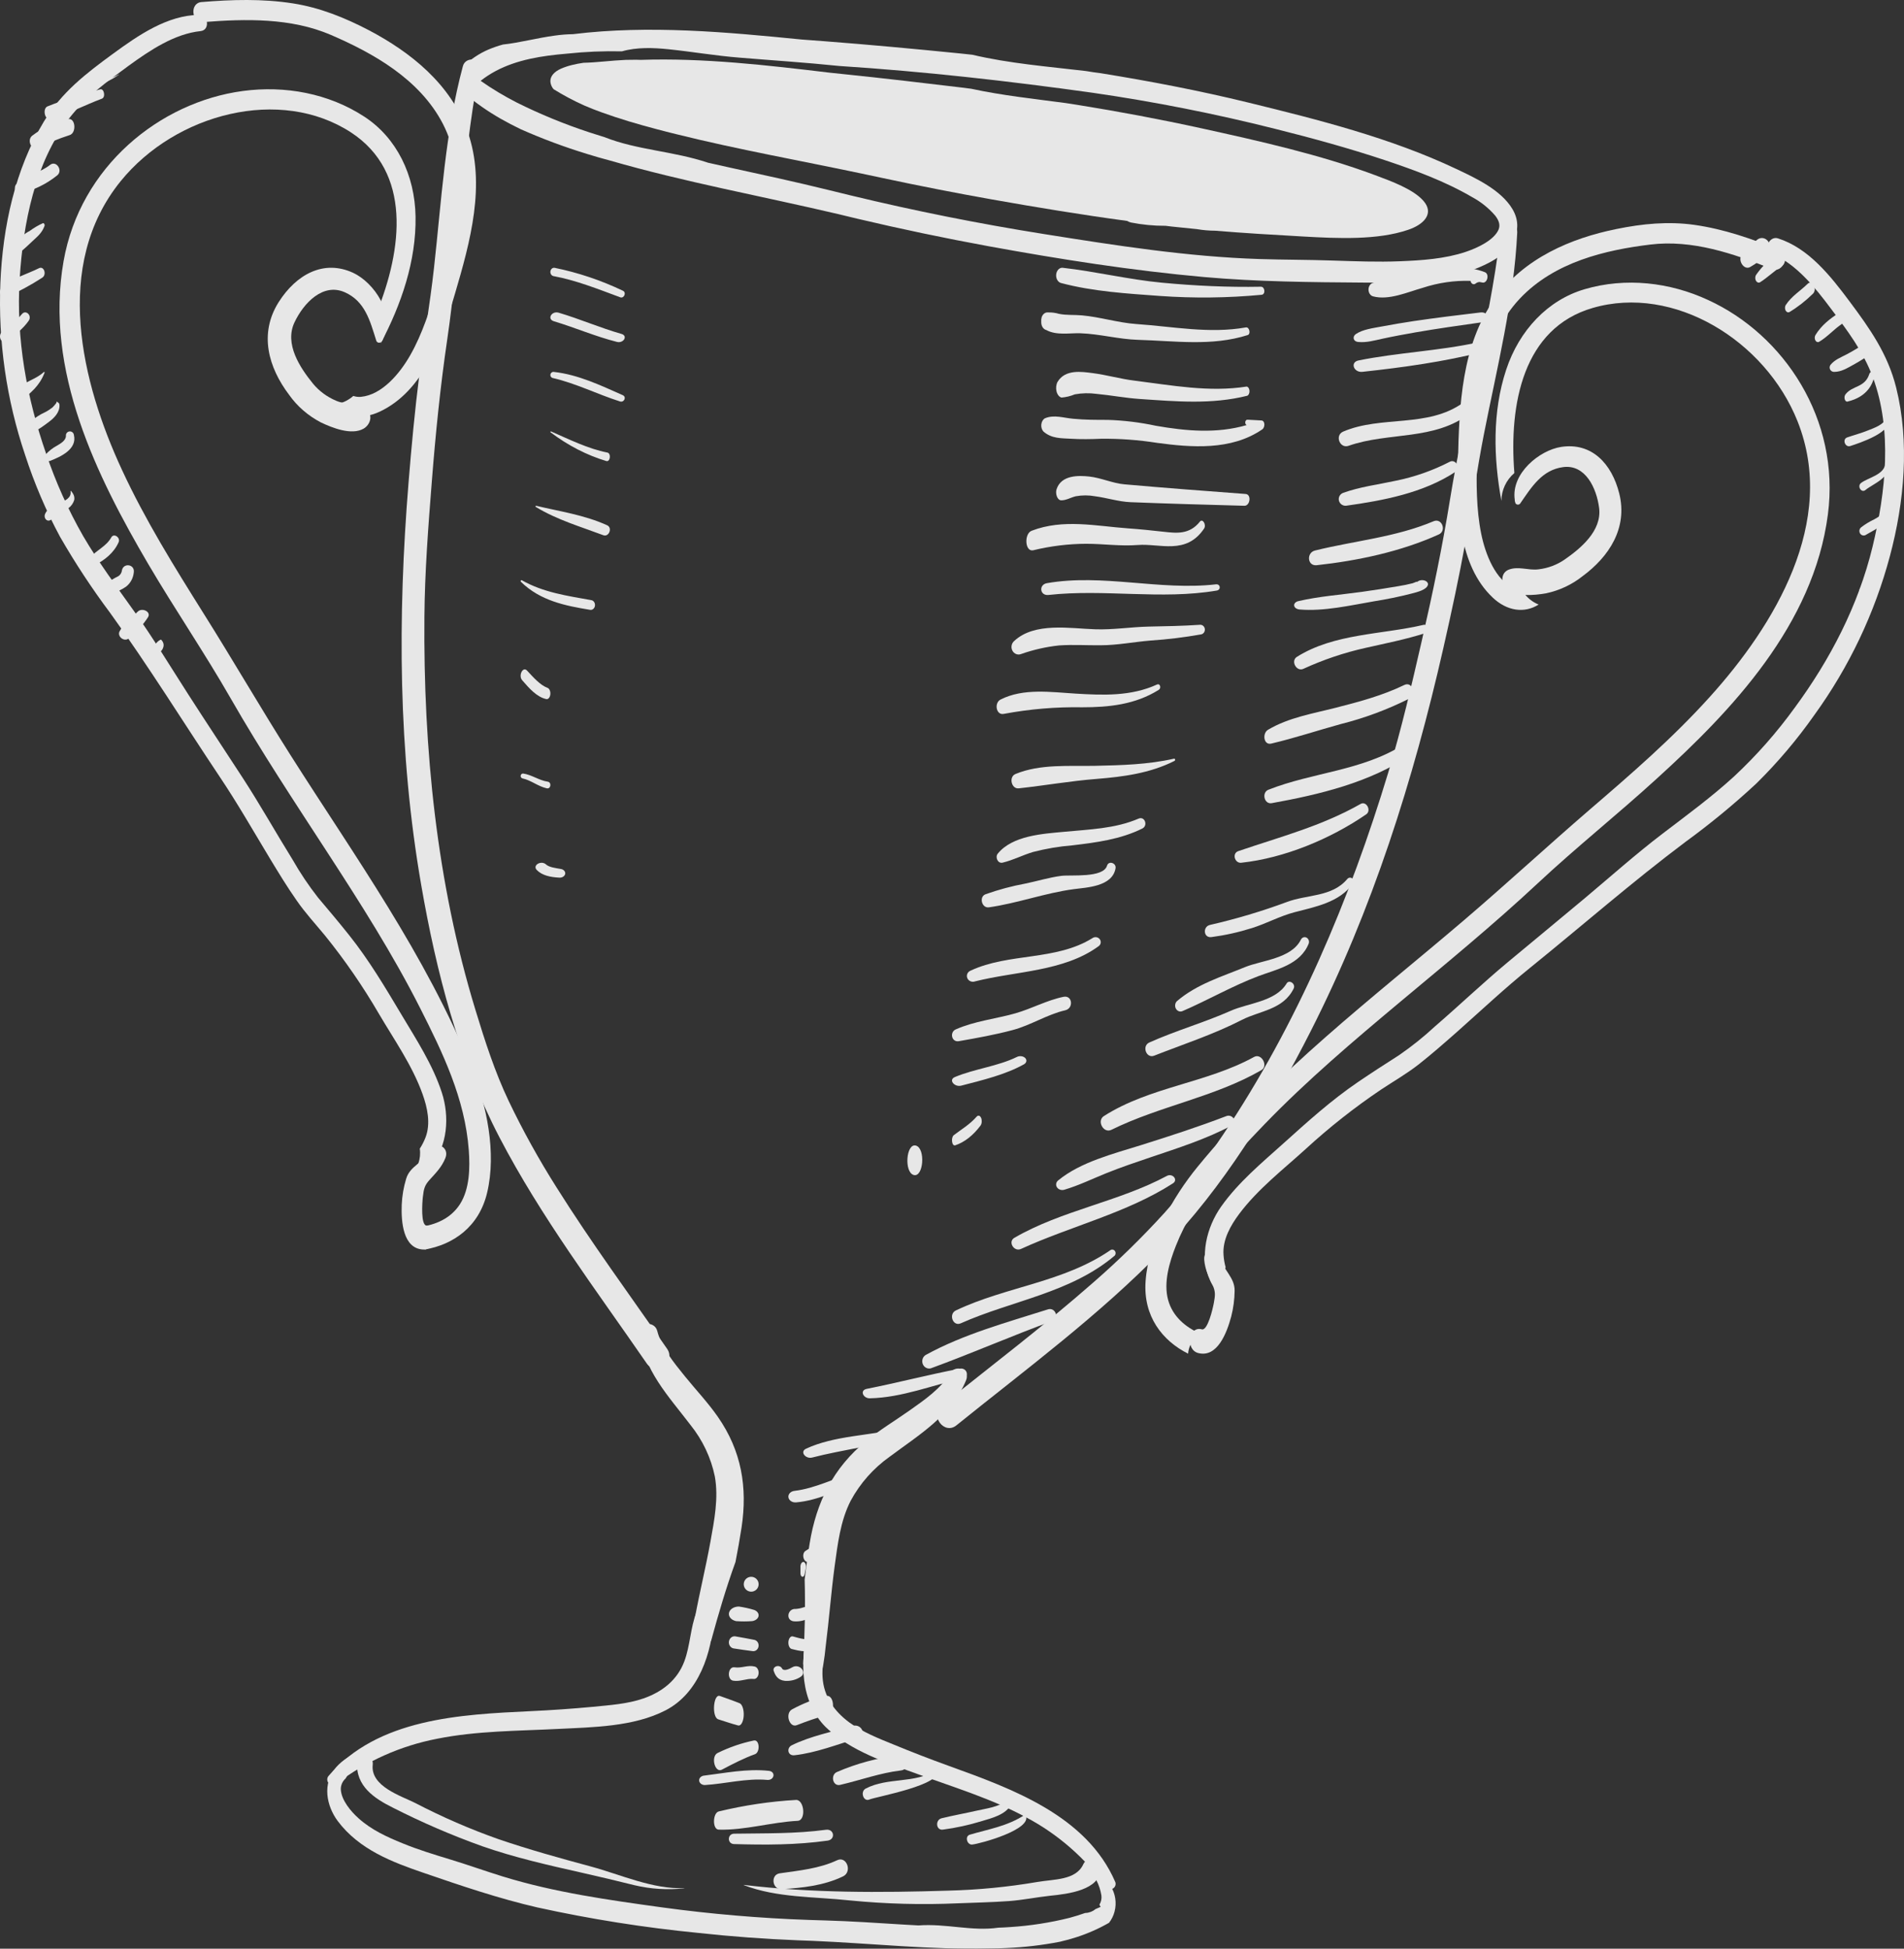 <?xml version="1.0" encoding="UTF-8"?>
<svg width="128px" height="131px" viewBox="0 0 128 131" version="1.1" xmlns="http://www.w3.org/2000/svg" xmlns:xlink="http://www.w3.org/1999/xlink">
    <rect x="0" y="0" width="128" height="131" fill="#333333" stroke="none"/>
    <!-- Generator: sketchtool 53 (72520) - https://sketchapp.com -->
    <title>4C2BD51F-F874-4D06-B549-C4BDB4C86441</title>
    <desc>Created with sketchtool.</desc>
    <g id="Page-1" stroke="none" stroke-width="1" fill="none" fill-rule="evenodd" opacity="0.88">
        <g id="About-Us" transform="translate(-1505, -3186)" fill="#FFFFFF" fill-rule="nonzero">
            <g id="Awards" transform="translate(0, 2791)">
                <g id="Winners-cup" transform="translate(1505, 395)">
                    <path d="M101.675,14.052 C100.904,12.758 99.181,11.961 97.872,11.344 C93.483,9.269 88.622,8.045 83.915,6.894 C80.624,6.09 77.33,5.46 74.007,4.923 C73.669,4.882 73.333,4.831 73,4.775 C70.441,4.472 67.869,4.271 65.362,3.68 C65.085,3.649 64.811,3.619 64.536,3.592 C61.502,3.288 58.468,3.006 55.43,2.772 L53.905,2.658 C48.88,2.159 43.646,1.668 38.521,2.297 C38.112,2.303 37.704,2.335 37.299,2.393 C36.088,2.555 34.916,2.877 33.814,2.993 C33.482,3.083 33.156,3.196 32.838,3.33 C32.526,3.463 32.227,3.626 31.945,3.816 C31.386,4.152 31.031,4.747 31,5.401 C30.997,5.706 31.072,6.008 31.218,6.276 C31.982,6.921 32.803,7.494 33.67,7.988 C34.106,8.235 34.55,8.467 35.001,8.684 C36.456,9.329 37.948,9.885 39.468,10.35 C39.974,10.508 40.482,10.654 40.993,10.788 C46.003,12.237 51.167,13.174 56.364,14.396 L57.616,14.698 C60.541,15.389 63.483,16.007 66.444,16.55 C71.236,17.425 76.1,18.191 80.959,18.625 C84.498,18.94 88.101,18.973 91.656,18.997 C94.509,19.017 97.711,18.98 100.263,17.574 C101.594,16.843 102.522,15.475 101.675,14.052 Z M100.745,15.431 C100.444,16.14 99.338,16.666 98.528,16.935 C97.127,17.403 95.589,17.504 94.119,17.563 C92.61,17.624 91.1,17.563 89.591,17.515 C87.951,17.458 86.311,17.467 84.67,17.414 C79.809,17.259 74.976,16.495 70.177,15.733 C65.821,15.041 61.492,14.176 57.189,13.137 L55.765,12.789 C53.504,12.231 51.23,11.74 48.961,11.243 C48.508,11.144 48.055,11.043 47.601,10.939 C45.256,10.153 42.838,10.092 40.647,9.223 C40.31,9.119 39.973,9.013 39.636,8.903 C37.958,8.353 36.322,7.681 34.74,6.894 C34.317,6.676 33.903,6.446 33.498,6.204 C33.093,5.961 32.697,5.705 32.313,5.433 C33.605,4.411 35.189,3.965 36.859,3.741 C37.277,3.684 37.7,3.643 38.127,3.606 C39.35,3.475 40.58,3.424 41.81,3.452 C42.803,3.166 43.918,3.205 44.951,3.312 C46.543,3.476 48.116,3.75 49.714,3.875 C51.947,4.061 54.188,4.203 56.416,4.435 C62.114,4.803 67.797,5.444 73.46,6.237 C77.594,6.835 81.695,7.646 85.746,8.667 C88.206,9.282 90.667,9.958 93.08,10.76 C95.097,11.434 97.136,12.18 98.974,13.255 C99.559,13.57 100.082,13.99 100.516,14.494 C100.808,14.866 100.852,15.166 100.745,15.431 Z" id="Shape"></path>
                    <path d="M95.685,13.493 C94.995,12.715 93.54,12.184 92.434,11.771 C88.725,10.39 84.661,9.48 80.734,8.618 C77.984,8.016 75.24,7.503 72.474,7.057 C72.194,7.016 71.914,6.974 71.636,6.927 C69.513,6.644 67.379,6.419 65.286,5.966 L64.6,5.879 C62.085,5.575 59.567,5.283 57.056,5.02 L55.797,4.888 C51.62,4.388 47.278,3.882 43.079,4.025 C42.739,4.009 42.405,4.025 42.073,4.025 C41.081,4.067 40.133,4.203 39.225,4.221 C38.959,4.258 38.695,4.31 38.434,4.375 C38.189,4.435 37.948,4.516 37.714,4.616 C37.221,4.839 36.984,5.149 37.001,5.486 C37.016,5.676 37.092,5.856 37.216,5.997 C37.882,6.41 38.573,6.777 39.286,7.095 C39.655,7.255 40.031,7.404 40.413,7.541 C41.64,7.987 42.896,8.355 44.17,8.69 C44.601,8.804 45.019,8.913 45.448,9.016 C49.641,10.062 53.945,10.821 58.284,11.744 C58.634,11.823 58.983,11.897 59.332,11.967 C61.775,12.491 64.229,12.971 66.695,13.409 C69.713,13.944 72.741,14.444 75.776,14.852 C75.854,14.9 75.939,14.935 76.026,14.957 C76.797,15.109 77.579,15.184 78.363,15.18 L78.762,15.229 C79.328,15.292 79.895,15.35 80.463,15.403 C80.869,15.472 81.28,15.508 81.691,15.51 C83.666,15.673 85.647,15.789 87.608,15.899 C89.966,16.033 92.607,16.149 94.657,15.452 C95.732,15.093 96.441,14.348 95.685,13.493 Z" id="Path"></path>
                    <path d="M74.658,126.773 C74.51,126.533 74.338,126.308 74.146,126.1 C73.96,125.9 73.758,125.714 73.543,125.543 C73.327,125.432 73.111,125.303 72.895,125.166 C72.963,125.279 73.016,125.4 73.052,125.526 C73.584,126.038 73.932,126.704 74.044,127.425 C74.072,127.639 74.024,127.857 73.91,128.042 C73.936,128.091 73.964,128.139 73.99,128.19 C73.88,128.243 73.774,128.287 73.653,128.336 C73.464,128.495 73.226,128.588 72.977,128.599 L72.953,128.599 C72.605,128.724 72.253,128.831 71.896,128.928 C70.591,129.253 69.259,129.46 67.915,129.546 C67.649,129.565 67.383,129.58 67.115,129.588 C65.341,129.846 63.61,129.297 61.745,129.436 L60.703,129.377 C58.974,129.268 57.23,129.152 55.485,129.101 L54.385,129.067 C51.081,128.952 47.785,128.671 44.51,128.224 C40.914,127.726 37.292,127.222 33.803,126.147 C32.628,125.784 31.467,125.366 30.289,125.008 C29.208,124.679 28.128,124.352 27.065,123.917 C26.001,123.483 24.972,123.015 24.099,122.23 C23.593,121.779 22.943,121.013 22.911,120.284 C22.908,120.008 23.025,119.745 23.233,119.558 C23.58,118.926 24.165,118.449 24.864,118.227 C24.981,118.194 25.098,118.166 25.214,118.141 C25.334,117.969 25.491,117.825 25.675,117.719 C25.824,117.635 25.973,117.553 26.124,117.477 L26.124,117.477 L26.146,117.477 C26.502,117.297 26.867,117.138 27.242,117 C26.822,117.072 26.405,117.152 25.99,117.245 C24.91,117.489 23.479,117.795 22.601,118.801 C21.638,119.906 21.953,121.403 22.701,122.414 C24.151,124.354 26.412,125.191 28.441,125.889 C30.968,126.758 33.531,127.629 36.122,128.226 C39.692,129.01 43.306,129.583 46.946,129.94 C49.184,130.184 51.428,130.35 53.679,130.438 C54.001,130.453 54.327,130.464 54.645,130.474 C58.643,130.645 62.546,131.075 66.467,130.989 C66.865,130.989 67.264,130.974 67.664,130.955 C68.871,130.905 70.072,130.764 71.256,130.533 C71.635,130.446 72.009,130.343 72.378,130.223 C73.137,129.977 73.867,129.654 74.557,129.259 C74.731,129.035 74.858,128.779 74.928,128.506 C75.083,127.917 74.985,127.291 74.658,126.773 Z" id="Path"></path>
                    <path d="M44.848,90.674 C42.35,87.07 39.744,83.532 37.413,79.82 C36.227,77.948 35.154,76.011 34.2,74.019 C33.264,72.054 32.592,69.957 31.961,67.886 C29.352,59.345 28.458,50.35 28.532,41.463 C28.556,38.423 28.792,35.396 29.03,32.367 C29.281,29.177 29.599,25.994 30.066,22.825 C30.931,16.954 31.038,10.984 32.145,5.147 C32.19,4.969 32.224,4.788 32.248,4.606 C32.383,3.895 31.302,3.77 31.12,4.443 C29.924,8.887 29.681,13.495 29.172,18.045 C28.905,20.436 28.494,22.808 28.191,25.195 C27.889,27.581 27.662,30.017 27.466,32.432 C26.73,41.489 26.761,50.535 28.32,59.515 C29.323,65.3 30.84,71.207 33.58,76.464 C36.368,81.815 40.042,86.675 43.471,91.648 C44.074,92.543 45.459,91.551 44.848,90.674 Z" id="Path"></path>
                    <path d="M63.318,94.477 C66.747,91.731 70.235,89.082 73.532,86.185 C75.203,84.727 76.789,83.175 78.28,81.537 C79.746,79.918 81.004,78.098 82.216,76.289 C87.217,68.837 90.751,60.456 93.335,51.911 C94.222,48.986 94.909,46.011 95.592,43.034 C96.313,39.9 96.967,36.752 97.48,33.576 C98.43,27.689 100.118,21.929 100.828,16.005 C100.84,15.821 100.862,15.638 100.896,15.457 C100.981,14.736 102.032,14.926 101.999,15.623 C101.781,20.232 100.634,24.729 99.749,29.241 C99.285,31.616 98.958,34.01 98.526,36.389 C98.094,38.768 97.578,41.169 97.037,43.546 C95.012,52.451 92.273,61.128 88.122,69.305 C85.449,74.571 82.259,79.808 78.117,84.072 C73.903,88.411 69.006,92.021 64.303,95.814 C63.477,96.492 62.478,95.151 63.318,94.477 Z" id="Path"></path>
                    <path d="M122.884,34.581 C123.72,28.187 119.933,22.502 114.827,20.166 C112.256,18.974 109.292,18.63 106.526,19.443 C104.051,20.17 102.134,22.203 101.257,24.85 C100.315,27.692 100.404,30.784 100.934,33.671 C100.937,32.952 101.256,32.27 101.806,31.799 C101.436,27.163 102.391,22.059 107.072,20.702 C112.524,19.116 118.677,22.883 120.843,28.32 C123.534,35.074 119.279,42.047 114.954,46.838 C112.45,49.616 109.647,52.041 106.853,54.442 C104.018,56.886 101.25,59.444 98.4,61.877 C92.24,67.133 85.749,72.022 80.504,78.444 C78.825,80.498 77.213,83.354 77.014,86.133 C76.849,88.487 78.138,90.129 79.872,91 C79.902,90.624 80.055,90.269 80.308,89.987 C80.419,89.862 80.526,89.746 80.646,89.632 C79.695,89.214 78.833,88.496 78.53,87.392 C78.207,86.222 78.615,84.851 79.049,83.754 C80.332,80.509 82.703,77.977 85.01,75.578 C87.869,72.622 90.98,69.984 94.099,67.376 C97.218,64.769 100.382,62.176 103.383,59.375 C105.985,56.944 108.755,54.741 111.381,52.342 C116.404,47.781 121.922,42.01 122.884,34.581 Z" id="Path"></path>
                    <path d="M119.648,16.819 C117.791,16.054 115.896,15.4 113.917,15.118 C112.158,14.869 110.401,15.039 108.648,15.4 C105.639,16.014 102.464,17.326 100.456,20.132 C98.261,23.209 98.097,27.265 98.015,30.985 C97.944,34.201 98.039,37.982 100.346,40.169 C101.307,41.08 102.479,41.249 103.437,40.641 C103.019,40.472 102.66,40.182 102.405,39.806 C102.371,39.758 102.341,39.709 102.31,39.659 C102.141,39.666 101.972,39.634 101.816,39.567 C100.543,39.025 99.86,37.278 99.576,35.878 C99.241,34.227 99.252,32.478 99.284,30.781 C99.353,27.042 99.558,22.833 102.181,20.066 C104.512,17.604 107.929,16.808 110.942,16.441 C113.748,16.095 116.555,17.04 119.132,18.094 C119.859,18.391 120.377,17.119 119.648,16.819 Z" id="Path"></path>
                    <path d="M127.473,26.056 C126.909,23.786 125.68,22.061 124.366,20.297 C123.052,18.534 121.587,16.684 119.528,16.024 C118.938,15.837 118.504,16.79 119.109,17.048 C120.753,17.753 122.004,19.295 123.102,20.769 C124.182,22.205 125.263,23.628 125.911,25.379 C127.222,28.912 126.775,33.069 125.889,36.741 C124.926,40.725 123.018,44.362 120.667,47.557 C119.459,49.23 118.091,50.782 116.583,52.19 C115.053,53.589 113.398,54.799 111.768,56.043 C109.988,57.399 108.294,58.91 106.572,60.355 C104.849,61.799 103.099,63.235 101.366,64.68 C99.7,66.066 98.125,67.571 96.478,68.991 C95.719,69.696 94.909,70.344 94.056,70.932 C93.131,71.523 92.209,72.118 91.299,72.736 C89.492,73.965 87.898,75.408 86.253,76.889 C84.814,78.182 83.252,79.476 82.096,81.108 C81.117,82.49 80.618,84.482 81.348,86.066 C81.511,86.452 81.788,86.778 82.143,87 C82.108,86.724 82.126,86.444 82.195,86.174 C82.181,85.837 82.25,85.5 82.396,85.195 C82.32,84.923 82.272,84.643 82.254,84.361 C82.176,83.339 82.74,82.363 83.308,81.604 C84.557,79.937 86.26,78.622 87.759,77.259 C89.35,75.796 91.05,74.455 92.844,73.247 C93.689,72.685 94.573,72.182 95.381,71.548 C96.262,70.854 97.109,70.11 97.959,69.36 C99.583,67.916 101.174,66.424 102.859,65.063 C106.345,62.245 109.744,59.272 113.313,56.593 C114.974,55.383 116.562,54.076 118.067,52.677 C119.507,51.259 120.816,49.713 121.978,48.059 C124.308,44.84 126.028,41.223 127.052,37.385 C128.028,33.733 128.385,29.719 127.473,26.056 Z" id="Path"></path>
                    <path d="M108.857,33.173 C108.354,31.169 107.009,29.73 104.954,30.043 C103.49,30.267 101.582,31.825 101.831,33.586 C101.827,33.652 101.839,33.719 101.867,33.78 C101.867,33.78 101.867,33.78 101.867,33.791 L101.867,33.791 C101.867,33.808 101.88,33.825 101.889,33.842 C101.923,33.893 101.982,33.924 102.045,33.924 C102.109,33.924 102.168,33.893 102.202,33.842 C102.983,32.707 103.675,31.592 105.08,31.402 C106.577,31.201 107.333,32.805 107.505,34.153 C107.695,35.691 106.255,36.874 105.17,37.626 C104.655,37.978 104.056,38.201 103.428,38.273 C102.744,38.362 102.063,38.038 101.408,38.303 C100.899,38.515 100.903,39.16 101.218,39.509 C101.807,40.157 103.139,40.024 103.926,39.888 C104.831,39.698 105.674,39.303 106.387,38.737 C108.167,37.425 109.439,35.501 108.857,33.173 Z" id="Path"></path>
                    <path d="M83,86.768 C83.016,85.851 82.185,85.354 82.054,84.516 C81.933,83.737 80.892,83.878 80.956,84.684 C81.006,85.338 81.264,85.824 81.52,86.387 C81.728,86.846 81.694,87.087 81.601,87.6 C81.53,87.983 81.185,89.475 80.792,89.364 C79.915,89.119 79.67,90.73 80.553,90.958 C81.831,91.287 82.474,89.613 82.769,88.511 C82.916,87.942 82.994,87.357 83,86.768 L83,86.768 Z" id="Path"></path>
                    <path d="M4.275,17.551 C5.393,11.203 10.728,6.87 16.324,6.117 C19.153,5.738 22.098,6.272 24.511,7.855 C26.665,9.269 27.891,11.771 27.936,14.554 C27.987,17.544 26.974,20.473 25.593,23.089 C25.806,22.4 25.705,21.654 25.316,21.043 C27.066,16.722 27.678,11.576 23.601,8.905 C18.849,5.803 11.824,7.614 8.114,12.176 C3.52,17.846 5.489,25.747 8.197,31.582 C9.764,34.967 11.719,38.1 13.666,41.207 C15.659,44.372 17.536,47.619 19.538,50.775 C23.863,57.592 28.608,64.15 31.715,71.819 C32.708,74.272 33.395,77.47 32.747,80.183 C32.2,82.481 30.472,83.673 28.549,84 C28.632,83.634 28.594,83.25 28.44,82.907 C28.37,82.756 28.297,82.612 28.221,82.477 C29.256,82.354 30.299,81.919 30.92,80.953 C31.577,79.927 31.601,78.5 31.515,77.325 C31.262,73.853 29.748,70.741 28.254,67.789 C26.403,64.131 24.213,60.699 22.008,57.304 C19.803,53.908 17.545,50.504 15.511,46.954 C13.747,43.873 11.754,40.961 9.958,37.904 C6.532,32.056 2.973,24.933 4.275,17.551 Z" id="Path"></path>
                    <path d="M13.538,0.139 C15.595,-0.032 17.656,-0.09 19.688,0.227 C21.494,0.508 23.172,1.183 24.802,2.034 C27.577,3.495 30.311,5.64 31.443,8.867 C32.677,12.39 31.621,16.235 30.587,19.742 C29.698,22.777 28.462,26.293 25.533,27.671 C24.315,28.243 23.11,28.057 22.352,27.208 C22.813,27.172 23.254,27.005 23.617,26.728 C23.664,26.692 23.71,26.655 23.753,26.617 C23.918,26.674 24.094,26.694 24.268,26.677 C25.685,26.542 26.881,25.106 27.579,23.878 C28.404,22.432 28.913,20.79 29.398,19.192 C30.452,15.673 31.512,11.67 29.764,8.306 C28.208,5.317 25.084,3.57 22.232,2.342 C19.564,1.198 16.524,1.26 13.674,1.485 C12.871,1.549 12.736,0.214 13.538,0.139 Z" id="Path"></path>
                    <path d="M2.949,8.173 C4.145,6.191 5.812,4.92 7.566,3.636 C9.32,2.352 11.254,1.023 13.391,1 C14.004,1 14.134,2.019 13.489,2.09 C11.728,2.275 10.094,3.37 8.626,4.436 C7.194,5.49 5.75,6.518 4.63,7.983 C2.353,10.945 1.558,14.998 1.323,18.73 C1.069,22.783 1.806,26.769 3.092,30.474 C3.743,32.407 4.581,34.272 5.594,36.043 C6.63,37.811 7.84,39.438 9.013,41.087 C10.295,42.889 11.455,44.811 12.658,46.683 C13.861,48.556 15.1,50.418 16.314,52.288 C17.482,54.084 18.538,55.967 19.67,57.791 C20.177,58.681 20.748,59.533 21.38,60.34 C22.08,61.167 22.779,61.999 23.459,62.85 C24.805,64.537 25.89,66.365 27.01,68.244 C27.99,69.886 29.089,71.567 29.702,73.444 C30.223,75.035 30.112,77.07 28.956,78.349 C28.69,78.666 28.333,78.894 27.933,79 C28.046,78.749 28.112,78.479 28.125,78.204 C28.237,77.889 28.27,77.55 28.221,77.219 C28.373,76.985 28.5,76.735 28.602,76.475 C28.973,75.53 28.725,74.442 28.411,73.561 C27.719,71.62 26.488,69.882 25.476,68.157 C24.401,66.309 23.187,64.547 21.843,62.884 C21.202,62.106 20.521,61.372 19.946,60.538 C19.305,59.625 18.728,58.674 18.149,57.719 C17.038,55.88 15.97,54.005 14.777,52.229 C12.322,48.556 9.972,44.755 7.389,41.181 C6.172,39.553 5.054,37.855 4.041,36.094 C3.092,34.334 2.306,32.492 1.69,30.591 C0.432,26.869 -0.132,22.948 0.026,19.022 C0.18,15.262 1.017,11.372 2.949,8.173 Z" id="Path"></path>
                    <path d="M18.742,20.297 C19.916,18.458 21.75,17.424 23.738,18.339 C25.147,18.997 26.587,21.096 25.755,22.769 C25.738,22.837 25.705,22.9 25.657,22.953 C25.657,22.953 25.657,22.953 25.657,22.953 L25.657,22.953 C25.642,22.966 25.631,22.982 25.617,22.997 C25.565,23.037 25.495,23.05 25.43,23.032 C25.366,23.013 25.316,22.965 25.297,22.905 C24.874,21.553 24.536,20.244 23.169,19.643 C21.711,19.004 20.416,20.369 19.803,21.66 C19.099,23.126 20.184,24.733 21.039,25.787 C21.45,26.287 21.987,26.684 22.603,26.942 C23.268,27.229 24.066,27.108 24.649,27.565 C25.1,27.918 24.884,28.561 24.447,28.814 C23.634,29.284 22.333,28.759 21.567,28.395 C20.706,27.943 19.973,27.306 19.43,26.535 C18.051,24.709 17.386,22.431 18.742,20.297 Z" id="Path"></path>
                    <path d="M27.306,79.238 C27.567,78.354 28.533,78.124 28.914,77.358 C29.266,76.647 30.248,77.093 29.942,77.848 C29.696,78.461 29.3,78.85 28.873,79.322 C28.531,79.701 28.49,79.941 28.428,80.461 C28.383,80.852 28.274,82.387 28.691,82.397 C29.628,82.425 29.384,84.043 28.445,83.999 C27.092,83.932 26.964,82.134 27.007,80.987 C27.033,80.394 27.133,79.806 27.306,79.238 L27.306,79.238 Z" id="Path"></path>
                    <path d="M47.291,110.979 C47.395,110.848 47.512,110.719 47.616,110.595 C47.671,110.48 47.738,110.371 47.815,110.268 C48.299,108.497 48.816,106.734 49.445,105.003 C49.595,104.232 49.735,103.458 49.854,102.677 C50.258,99.989 49.854,97.538 48.261,95.249 C47.598,94.291 46.779,93.43 46.041,92.518 C45.303,91.605 44.474,90.601 44.183,89.468 C44.006,88.786 42.937,88.865 43.003,89.601 C43.224,92.069 44.949,93.863 46.416,95.788 C47.236,96.81 47.797,97.995 48.056,99.253 C48.316,100.708 48.02,102.198 47.762,103.631 C47.45,105.35 47.033,107.048 46.715,108.765 C46.546,109.501 46.439,110.248 46.394,111 C46.668,110.938 46.952,110.929 47.229,110.971 L47.291,110.979 Z" id="Path"></path>
                    <path d="M47.999,108.712 C48.037,108.052 47.106,107.678 46.827,108.37 C46.41,109.424 46.405,110.608 46.008,111.677 C45.53,112.957 44.501,113.745 43.254,114.179 C42.169,114.553 40.984,114.627 39.85,114.741 C38.46,114.871 37.068,114.968 35.673,115.032 C30.964,115.256 25.384,115.513 22.076,119.4 C21.965,119.546 21.977,119.751 22.102,119.884 C22.228,120.016 22.431,120.038 22.582,119.935 C24.591,118.402 26.928,117.357 29.408,116.883 C32.071,116.352 34.819,116.364 37.517,116.227 C39.874,116.108 42.593,116.084 44.738,114.98 C46.99,113.823 47.858,111.109 47.999,108.712 Z" id="Path"></path>
                    <path d="M54.275,112.718 C54.216,112.558 54.155,112.399 54.087,112.246 C54.07,112.116 54.04,111.987 54,111.862 C54.092,109.969 54.151,108.073 54.094,106.181 C54.19,105.373 54.299,104.565 54.43,103.759 C54.879,100.98 56.019,98.67 58.234,96.865 C59.161,96.108 60.198,95.49 61.176,94.798 C62.153,94.107 63.249,93.353 63.875,92.314 C64.253,91.689 65.239,92.075 64.947,92.786 C63.973,95.156 61.791,96.449 59.807,97.929 C58.716,98.705 57.82,99.717 57.188,100.889 C56.49,102.251 56.315,103.815 56.108,105.308 C55.868,107.101 55.735,108.902 55.506,110.695 C55.435,111.472 55.305,112.242 55.115,113 C54.876,112.861 54.611,112.769 54.336,112.731 L54.275,112.718 Z" id="Path"></path>
                    <path d="M54.315,109.485 C54.464,108.874 55.424,108.797 55.48,109.505 C55.565,110.583 55.236,111.66 55.298,112.747 C55.373,114.045 56.092,115.053 57.109,115.799 C57.995,116.439 59.055,116.865 60.059,117.27 C61.292,117.779 62.536,118.26 63.79,118.713 C68.026,120.243 73.05,122.051 74.978,126.521 C75.039,126.685 74.971,126.869 74.818,126.955 C74.664,127.04 74.472,127.002 74.364,126.864 C72.959,124.907 71.12,123.301 68.99,122.174 C66.708,120.94 64.197,120.175 61.77,119.291 C59.652,118.517 57.178,117.728 55.529,116.121 C53.797,114.42 53.767,111.706 54.315,109.485 Z" id="Path"></path>
                    <path d="M46,126.928 C43.896,127.019 41.724,126.017 39.71,125.472 C37.644,124.915 35.553,124.335 33.522,123.641 C31.602,122.964 29.727,122.149 27.911,121.204 C26.963,120.727 24.888,120.088 25.058,118.63 C25.144,117.908 24.052,117.747 24.006,118.462 C23.902,120.077 25.182,120.908 26.41,121.519 C28.363,122.512 30.371,123.379 32.424,124.114 C34.585,124.869 36.844,125.381 39.069,125.882 C40.269,126.15 41.458,126.437 42.654,126.733 C43.751,126.993 44.881,127.064 46,126.942 L46,126.928 Z" id="Path"></path>
                    <path d="M74,125.625 C74.017,125.057 73.104,124.711 72.826,125.325 C72.326,126.414 70.854,126.318 69.709,126.52 C67.747,126.854 65.757,127.047 63.76,127.097 C59.16,127.241 54.582,127.261 50.007,126.712 C50.007,126.712 49.991,126.726 50.007,126.728 C52.228,127.586 54.755,127.497 57.13,127.755 C59.55,127.994 61.989,128.058 64.421,127.948 C65.554,127.902 66.688,127.882 67.819,127.8 C68.754,127.732 69.661,127.542 70.587,127.442 C71.807,127.32 73.952,127.061 74,125.625 Z" id="Path"></path>
                    <path d="M84.768,19.275 C82.541,19.318 80.311,19.212 78.093,19.002 C75.876,18.792 73.667,18.253 71.447,18.002 C71.231,17.977 71.037,18.169 71.005,18.44 C70.972,18.711 71.112,18.966 71.324,19.024 C73.483,19.599 75.783,19.735 77.985,19.896 C80.262,20.057 82.544,20.031 84.817,19.817 C85.096,19.784 85.037,19.269 84.768,19.275 Z" id="Path"></path>
                    <path d="M83.757,22.01 C81.31,22.448 78.843,21.95 76.396,21.784 C75.177,21.699 73.965,21.312 72.741,21.201 C72.224,21.153 71.701,21.201 71.192,21.098 C70.954,21.028 70.71,20.997 70.466,21.003 C70.266,20.976 70.079,21.127 70.017,21.364 C70.016,21.377 70.016,21.389 70.017,21.401 C70.01,21.422 70.005,21.443 70,21.465 L70,21.517 L70,21.573 L70,21.678 C70.003,21.927 70.145,22.139 70.341,22.187 C71.017,22.561 71.917,22.382 72.616,22.403 C73.923,22.445 75.21,22.809 76.515,22.846 C78.983,22.915 81.457,23.294 83.882,22.524 C84.1,22.448 83.992,21.968 83.757,22.01 Z" id="Path"></path>
                    <path d="M83.806,25.987 C81.284,26.384 78.775,25.902 76.26,25.587 C75.316,25.474 74.392,25.2 73.44,25.08 C72.738,24.992 71.613,24.803 71.093,25.676 C70.998,25.858 70.974,26.102 71.029,26.318 C71.085,26.534 71.211,26.69 71.362,26.727 C71.665,26.703 71.966,26.63 72.259,26.51 C72.741,26.423 73.228,26.412 73.712,26.478 C74.689,26.57 75.652,26.756 76.631,26.822 C79.049,26.985 81.446,27.206 83.849,26.604 C83.946,26.563 84.01,26.42 83.999,26.268 C83.988,26.115 83.906,25.997 83.806,25.987 Z" id="Path"></path>
                    <path d="M84.799,28.265 C84.489,28.244 84.18,28.23 83.868,28.215 C83.797,28.207 83.732,28.27 83.716,28.361 C83.701,28.453 83.74,28.545 83.808,28.577 C81.806,29.16 79.749,28.979 77.711,28.623 C76.64,28.394 75.557,28.261 74.471,28.227 C73.698,28.227 72.924,28.227 72.151,28.151 C71.509,28.098 70.87,27.859 70.249,28.119 C70.119,28.189 70.026,28.344 70.005,28.526 C69.983,28.708 70.037,28.891 70.146,29.008 C70.698,29.493 71.346,29.455 71.996,29.495 C72.646,29.536 73.355,29.525 74.034,29.495 C75.292,29.483 76.548,29.575 77.797,29.773 C80.072,30.079 82.763,30.303 84.853,28.868 C85.046,28.749 85.07,28.282 84.799,28.265 Z" id="Path"></path>
                    <path d="M83.741,33.208 C81.021,33.006 78.301,32.798 75.583,32.558 C74.793,32.487 74.012,32.118 73.214,32.033 C72.538,31.962 71.339,31.913 71.028,32.896 C70.94,33.169 71.064,33.625 71.341,33.634 C71.693,33.634 71.974,33.445 72.321,33.361 C72.751,33.283 73.187,33.283 73.617,33.361 C74.422,33.467 75.197,33.726 76.008,33.759 C78.554,33.86 81.101,33.931 83.648,34 C84.041,34.021 84.15,33.238 83.741,33.208 Z" id="Path"></path>
                    <path d="M80.667,35.064 C79.968,35.946 79.093,35.844 78.245,35.749 C77.439,35.66 76.639,35.575 75.831,35.519 C73.677,35.365 71.478,34.864 69.354,35.68 C68.838,35.877 68.898,37.113 69.457,36.992 C70.637,36.706 71.829,36.56 73.024,36.556 C74.176,36.556 75.332,36.729 76.483,36.638 C77.976,36.519 79.74,37.333 80.949,35.529 C81.113,35.267 80.846,34.837 80.667,35.064 Z" id="Path"></path>
                    <path d="M81.741,39.282 C77.964,39.716 74.129,38.55 70.381,39.204 C69.816,39.303 69.902,40.062 70.488,39.996 C74.252,39.581 78.065,40.334 81.798,39.701 C82.099,39.65 82.05,39.245 81.741,39.282 Z" id="Path"></path>
                    <path d="M80.658,42.002 C79.519,42.079 78.375,42.1 77.236,42.122 C76.031,42.147 74.814,42.348 73.615,42.303 C71.945,42.251 69.554,41.808 68.18,43.092 C67.998,43.247 67.947,43.521 68.06,43.739 C68.173,43.956 68.418,44.054 68.637,43.97 C69.468,43.677 70.328,43.482 71.199,43.389 C72.133,43.323 73.072,43.389 74.008,43.377 C75.105,43.377 76.24,43.151 77.34,43.061 C78.476,42.986 79.609,42.848 80.732,42.649 C80.899,42.627 81.018,42.465 80.998,42.286 C80.977,42.108 80.825,41.981 80.658,42.002 Z" id="Path"></path>
                    <path d="M77.78,46.018 C76.033,46.816 74.158,46.739 72.313,46.628 C70.677,46.531 68.795,46.245 67.258,47.03 C66.825,47.255 66.964,48.093 67.475,47.992 C69.222,47.664 70.991,47.516 72.761,47.547 C74.541,47.547 76.319,47.369 77.905,46.371 C78.087,46.247 77.986,45.921 77.78,46.018 Z" id="Path"></path>
                    <path d="M78.923,51.002 C77.176,51.399 75.392,51.443 73.618,51.482 C71.885,51.518 69.923,51.344 68.269,52.032 C67.795,52.229 67.999,53.052 68.482,52.997 C70.226,52.808 71.953,52.502 73.708,52.364 C75.504,52.219 77.3,51.988 78.957,51.152 C79.024,51.118 79.013,50.984 78.923,51.002 Z" id="Path"></path>
                    <path d="M76.544,55.031 C74.955,55.714 73.228,55.754 71.538,55.918 C70.105,56.051 68.062,56.168 67.075,57.388 C66.886,57.621 67.075,58.067 67.4,57.992 C68.11,57.823 68.751,57.481 69.454,57.273 C70.317,57.05 71.197,56.901 72.084,56.829 C73.693,56.639 75.325,56.428 76.798,55.696 C77.192,55.492 76.957,54.853 76.544,55.031 Z" id="Path"></path>
                    <path d="M74.422,58.196 C74.172,59.035 71.997,58.798 71.359,58.878 C70.55,58.979 69.736,59.234 68.934,59.398 C68.027,59.565 67.132,59.805 66.256,60.116 C65.804,60.284 65.997,61.053 66.468,60.997 C68.393,60.725 70.247,60.034 72.169,59.776 C73.033,59.658 74.783,59.614 74.995,58.369 C75.057,58.017 74.53,57.837 74.422,58.196 Z" id="Path"></path>
                    <path d="M73.442,63.065 C70.976,64.6 67.833,64.046 65.256,65.248 C65.048,65.327 64.946,65.554 65.029,65.754 C65.112,65.954 65.348,66.052 65.556,65.972 C68.293,65.28 71.526,65.316 73.857,63.607 C74.013,63.497 74.046,63.286 73.932,63.137 C73.817,62.987 73.598,62.955 73.442,63.065 Z" id="Path"></path>
                    <path d="M71.503,67.01 C70.378,67.238 69.363,67.806 68.266,68.119 C66.922,68.499 65.531,68.636 64.25,69.202 C63.83,69.386 63.967,70.077 64.457,69.993 C65.671,69.781 66.882,69.564 68.072,69.247 C69.302,68.921 70.39,68.198 71.612,67.916 C72.187,67.783 72.1,66.894 71.503,67.01 Z" id="Path"></path>
                    <path d="M68.364,71.053 C67.081,71.684 65.525,71.845 64.195,72.404 C63.738,72.593 64.169,73.101 64.624,72.982 C66.078,72.604 67.598,72.242 68.846,71.543 C69.018,71.441 69.051,71.256 68.921,71.124 C68.791,70.992 68.544,70.961 68.364,71.053 Z" id="Path"></path>
                    <path d="M65.665,75.058 C65.186,75.602 64.641,75.912 64.121,76.311 C63.917,76.469 63.984,77.077 64.222,76.992 C64.842,76.783 65.425,76.327 65.922,75.66 C66.01,75.533 66.026,75.312 65.958,75.153 C65.89,74.994 65.762,74.953 65.665,75.058 Z" id="Path"></path>
                    <path d="M61.578,77.013 C60.919,76.823 60.766,78.797 61.423,78.987 C62.08,79.177 62.235,77.207 61.578,77.013 Z" id="Path"></path>
                    <path d="M99.821,18.297 C98.665,17.845 97.444,17.987 96.26,18.212 C95.566,18.341 94.881,18.522 94.192,18.677 C93.574,18.817 92.932,18.83 92.325,19.008 C92.14,19.045 92.003,19.235 92,19.46 C91.997,19.684 92.128,19.88 92.312,19.924 C93.369,20.206 94.633,19.634 95.657,19.345 C96.701,19.004 97.781,18.848 98.863,18.882 C98.873,18.967 98.917,19.042 98.982,19.08 C99.046,19.119 99.123,19.116 99.185,19.073 C99.268,19.002 99.365,18.962 99.466,18.957 L99.652,18.993 C99.987,19.073 100.149,18.419 99.821,18.297 Z" id="Path"></path>
                    <path d="M99.523,21.005 C98.029,21.183 96.535,21.364 95.05,21.583 C94.32,21.693 93.599,21.815 92.886,21.949 C92.283,22.064 91.624,22.14 91.15,22.457 C90.909,22.622 90.953,22.961 91.325,22.991 C91.878,23.037 92.357,22.897 92.884,22.782 C93.639,22.617 94.404,22.476 95.17,22.342 C96.646,22.085 98.138,21.878 99.628,21.665 C100.183,21.586 100.091,20.936 99.523,21.005 Z" id="Path"></path>
                    <path d="M99.369,23.016 C96.734,23.593 93.973,23.697 91.333,24.23 C90.742,24.349 91.006,25.06 91.593,24.996 C94.321,24.701 97.098,24.314 99.712,23.649 C100.276,23.51 99.93,22.894 99.369,23.016 Z" id="Path"></path>
                    <path d="M98.357,27.078 C95.963,28.786 92.879,27.915 90.302,29.012 C89.713,29.262 90.069,30.178 90.661,29.969 C93.365,29.021 96.423,29.647 98.836,27.774 C99.256,27.436 98.788,26.773 98.357,27.078 Z" id="Path"></path>
                    <path d="M97.463,31.043 C96.31,31.638 95.077,32.07 93.801,32.324 C92.613,32.582 91.417,32.724 90.271,33.142 C90.069,33.23 89.961,33.447 90.013,33.658 C90.066,33.868 90.264,34.012 90.484,33.999 C93.004,33.647 95.69,33.14 97.837,31.724 C98.221,31.475 97.858,30.829 97.463,31.043 Z" id="Path"></path>
                    <path d="M96.378,35.039 C93.809,36.123 91.077,36.347 88.402,37.009 C87.816,37.155 87.884,38.067 88.519,37.996 C91.282,37.692 94.166,37.086 96.722,35.93 C97.267,35.684 96.935,34.806 96.378,35.039 Z" id="Path"></path>
                    <path d="M95.25,39.151 C95.33,39.03 95.101,39.172 94.96,39.21 C94.651,39.289 94.336,39.353 94.016,39.404 C93.199,39.543 92.38,39.673 91.557,39.787 C90.115,39.987 88.649,40.089 87.257,40.417 C87.085,40.467 86.981,40.59 87.003,40.718 C87.024,40.847 87.165,40.95 87.349,40.971 C89.001,41.114 90.792,40.693 92.385,40.42 C93.234,40.286 94.07,40.114 94.886,39.905 C95.29,39.799 95.92,39.65 95.998,39.304 C96.017,39.171 95.898,39.049 95.715,39.011 C95.532,38.974 95.336,39.033 95.25,39.151 Z" id="Path"></path>
                    <path d="M95.696,42.007 C92.898,42.665 89.703,42.576 87.187,44.156 C86.749,44.432 87.159,45.174 87.619,44.963 C88.961,44.347 90.359,43.876 91.793,43.556 C93.147,43.249 94.505,42.984 95.831,42.559 C96.128,42.462 96.002,41.935 95.696,42.007 Z" id="Path"></path>
                    <path d="M94.413,46.045 C92.93,46.765 91.37,47.175 89.799,47.578 C88.274,47.969 86.638,48.232 85.248,49.057 C84.85,49.29 84.94,50.105 85.458,49.989 C87.035,49.618 88.587,49.101 90.154,48.67 C91.73,48.275 93.266,47.704 94.738,46.965 C95.25,46.688 94.942,45.789 94.413,46.045 Z" id="Path"></path>
                    <path d="M94.345,50.063 C91.531,51.83 88.269,51.909 85.27,53.09 C84.801,53.275 84.986,54.084 85.493,53.993 C88.664,53.42 92.102,52.611 94.829,50.746 C95.264,50.45 94.784,49.795 94.345,50.063 Z" id="Path"></path>
                    <path d="M91.468,54.045 C88.855,55.532 86.057,56.257 83.25,57.215 C82.805,57.366 83.006,58.045 83.444,57.998 C86.338,57.687 89.434,56.401 91.847,54.743 C92.212,54.49 91.86,53.822 91.468,54.045 Z" id="Path"></path>
                    <path d="M90.576,59.088 C89.544,60.32 87.864,60.12 86.509,60.638 C84.821,61.263 83.094,61.778 81.34,62.179 C80.843,62.297 80.903,63.064 81.438,62.996 C82.358,62.875 83.265,62.673 84.15,62.394 C85.114,62.095 86.038,61.584 87.006,61.33 C88.389,60.967 90.066,60.666 90.946,59.396 C91.029,59.292 91.015,59.14 90.913,59.055 C90.811,58.97 90.66,58.985 90.576,59.088 Z" id="Path"></path>
                    <path d="M87.456,63.165 C86.818,64.451 84.818,64.554 83.696,65.015 C82.132,65.658 80.467,66.155 79.129,67.295 C78.996,67.418 78.961,67.629 79.046,67.796 C79.131,67.963 79.312,68.04 79.477,67.979 C81.196,67.24 82.853,66.276 84.601,65.619 C85.808,65.163 87.423,64.859 87.986,63.416 C88.031,63.259 87.961,63.091 87.824,63.026 C87.688,62.961 87.528,63.021 87.456,63.165 L87.456,63.165 Z" id="Path"></path>
                    <path d="M86.492,66.117 C85.752,67.341 83.878,67.437 82.74,67.95 C80.943,68.745 79.061,69.277 77.266,70.081 C76.747,70.31 77.058,71.176 77.589,70.968 C79.566,70.193 81.592,69.536 83.497,68.557 C84.687,67.946 86.271,67.884 86.972,66.449 C87.118,66.131 86.661,65.826 86.492,66.117 Z" id="Path"></path>
                    <path d="M84.307,71.053 C81.105,72.814 77.31,73.054 74.214,75.025 C73.71,75.346 74.185,76.218 74.718,75.95 C77.976,74.344 81.632,73.764 84.791,71.945 C85.287,71.663 84.808,70.776 84.307,71.053 Z" id="Path"></path>
                    <path d="M82.449,75.027 C80.554,75.754 78.633,76.375 76.694,76.985 C74.824,77.569 72.648,78.12 71.161,79.334 C70.999,79.446 70.953,79.648 71.052,79.808 C71.151,79.969 71.367,80.04 71.559,79.977 C72.533,79.688 73.427,79.249 74.361,78.872 C75.34,78.476 76.353,78.136 77.347,77.799 C79.213,77.169 81.125,76.562 82.841,75.639 C83.219,75.437 82.856,74.871 82.449,75.027 Z" id="Path"></path>
                    <path d="M78.448,79.049 C75.203,80.79 71.361,81.37 68.19,83.214 C67.742,83.475 68.165,84.181 68.643,83.957 C72.005,82.419 75.76,81.543 78.85,79.552 C79.226,79.314 78.822,78.848 78.448,79.049 Z" id="Path"></path>
                    <path d="M74.684,84.018 C71.51,86.212 67.665,86.476 64.262,88.093 C63.748,88.337 64.062,89.195 64.588,88.96 C68.005,87.434 71.983,86.922 74.945,84.403 C75.014,84.317 75.018,84.192 74.956,84.101 C74.894,84.01 74.782,83.976 74.684,84.018 L74.684,84.018 Z" id="Path"></path>
                    <path d="M70.457,88.02 C67.699,88.897 64.799,89.679 62.233,91.085 C62.033,91.206 61.948,91.464 62.033,91.691 C62.118,91.917 62.347,92.043 62.572,91.987 C65.316,90.985 68.005,89.806 70.749,88.802 C71.234,88.616 70.949,87.868 70.457,88.02 Z" id="Path"></path>
                    <path d="M64.521,92.009 C62.421,92.412 60.368,92.949 58.272,93.365 C57.771,93.464 58.033,94.018 58.483,94 C60.642,93.954 62.685,93.11 64.737,92.657 C65.202,92.553 65.001,91.916 64.521,92.009 Z" id="Path"></path>
                    <path d="M60.539,96.019 C58.47,96.516 56.079,96.505 54.188,97.389 C53.747,97.596 54.164,98.098 54.6,97.983 C56.635,97.454 58.832,97.225 60.787,96.521 C60.96,96.466 61.045,96.309 60.976,96.171 C60.908,96.032 60.712,95.964 60.539,96.019 Z" id="Path"></path>
                    <path d="M57.367,99.022 C56.037,99.391 54.815,100.052 53.415,100.223 C53.157,100.248 52.973,100.442 53.003,100.656 C53.034,100.87 53.267,101.023 53.525,100.997 C55.031,100.868 56.303,100.148 57.71,99.738 C58.277,99.574 57.931,98.866 57.367,99.022 Z" id="Path"></path>
                    <path d="M55.643,103.052 C55.185,103.525 54.692,103.926 54.172,104.245 C53.836,104.438 54.04,105.124 54.378,104.98 C54.96,104.734 55.45,104.11 55.916,103.584 C56.01,103.473 56.028,103.277 55.955,103.136 C55.883,102.995 55.747,102.958 55.643,103.052 L55.643,103.052 Z" id="Path"></path>
                    <path d="" id="Path"></path>
                    <path d="M54.029,105.002 C53.97,104.992 53.911,105.025 53.869,105.094 C53.827,105.162 53.806,105.257 53.812,105.353 C53.812,105.486 53.812,105.616 53.812,105.75 C53.814,105.769 53.814,105.789 53.812,105.809 C53.813,105.793 53.813,105.776 53.812,105.76 C53.809,105.877 53.861,105.98 53.932,105.998 C54.004,106.015 54.072,105.941 54.09,105.827 C54.089,105.835 54.089,105.843 54.09,105.851 C54.089,105.844 54.089,105.837 54.09,105.83 C54.116,105.7 54.144,105.57 54.172,105.444 C54.196,105.355 54.194,105.253 54.166,105.167 C54.138,105.081 54.088,105.02 54.029,105.002 L54.029,105.002 Z" id="Path"></path>
                    <path d="M41.871,19.542 C40.393,18.838 38.85,18.321 37.271,18.001 C37.14,17.989 37.023,18.093 37.003,18.24 C36.983,18.387 37.067,18.526 37.196,18.558 C38.74,18.843 40.214,19.437 41.696,19.986 C41.956,20.081 42.133,19.657 41.871,19.542 Z" id="Path"></path>
                    <path d="M41.777,22.447 C40.336,22.036 38.993,21.446 37.56,21.022 C37.084,20.881 36.753,21.455 37.238,21.597 C38.672,22.027 40.014,22.614 41.474,22.984 C41.922,23.097 42.231,22.575 41.777,22.447 Z" id="Path"></path>
                    <path d="M41.863,26.564 C40.358,25.899 38.885,25.188 37.236,25.002 C37.125,24.985 37.02,25.063 37.002,25.177 C36.985,25.291 37.062,25.398 37.174,25.415 C38.729,25.775 40.157,26.504 41.674,26.985 C41.952,27.082 42.142,26.685 41.863,26.564 Z" id="Path"></path>
                    <path d="M40.829,30.423 C39.523,30.165 38.285,29.544 37.036,29 C37.006,29 36.984,29.045 37.015,29.064 C38.191,29.952 39.456,30.603 40.769,30.996 C41.03,31.054 41.096,30.474 40.829,30.423 Z" id="Path"></path>
                    <path d="M40.814,35.31 C39.288,34.617 37.641,34.383 36.046,34.002 C36.027,33.995 36.007,34.007 36.002,34.029 C35.996,34.052 36.006,34.075 36.025,34.082 C37.451,34.948 39.044,35.409 40.561,35.98 C40.935,36.121 41.193,35.481 40.814,35.31 Z" id="Path"></path>
                    <path d="M39.757,40.346 C38.171,40.059 36.526,39.834 35.073,39.003 C35.049,38.994 35.022,39.005 35.009,39.029 C34.995,39.054 34.998,39.086 35.015,39.107 C36.326,40.395 38.016,40.723 39.672,40.996 C39.828,41.023 39.973,40.9 39.997,40.72 C40.02,40.541 39.913,40.373 39.757,40.346 Z" id="Path"></path>
                    <path d="M36.804,46.241 C36.303,46.05 35.854,45.532 35.433,45.081 C35.156,44.775 34.829,45.41 35.104,45.728 C35.609,46.311 36.1,46.863 36.733,46.998 C36.862,47.019 36.978,46.876 36.997,46.673 C37.016,46.471 36.931,46.28 36.804,46.241 Z" id="Path"></path>
                    <path d="M36.819,52.548 C36.238,52.462 35.756,52.087 35.173,52 C35.089,51.994 35.015,52.055 35.002,52.14 C34.989,52.225 35.042,52.306 35.123,52.327 C35.707,52.454 36.169,52.864 36.755,52.994 C37.035,53.058 37.1,52.586 36.819,52.548 Z" id="Path"></path>
                    <path d="M37.683,58.413 C37.381,58.358 36.921,58.309 36.71,58.114 C36.389,57.815 35.773,58.162 36.087,58.486 C36.445,58.857 37.013,58.967 37.573,58.997 C37.776,59.021 37.965,58.91 37.996,58.749 C38.026,58.588 37.886,58.437 37.683,58.413 L37.683,58.413 Z" id="Path"></path>
                    <path d="M55.505,114.014 C54.739,114.218 53.987,114.516 53.258,114.905 C52.752,115.17 53.063,116.169 53.561,115.975 C54.239,115.714 54.92,115.464 55.613,115.295 C56.197,115.155 56.087,113.853 55.505,114.014 Z" id="Path"></path>
                    <path d="M57.326,116.024 C55.968,116.416 54.478,116.706 53.224,117.328 C52.864,117.507 52.946,118.05 53.413,117.996 C54.872,117.832 56.298,117.264 57.691,116.848 C58.294,116.67 57.929,115.85 57.326,116.024 Z" id="Path"></path>
                    <path d="M60.451,118.003 C59.008,118.167 57.596,118.545 56.262,119.124 C55.816,119.316 55.973,120.105 56.481,119.988 C57.85,119.67 59.171,119.183 60.573,119.017 C61.215,118.941 61.1,117.935 60.451,118.003 Z" id="Path"></path>
                    <path d="M62.957,119.004 C62.951,118.999 62.942,118.999 62.936,119.004 C61.472,119.924 59.698,119.459 58.201,120.234 C57.808,120.44 58.046,121.151 58.45,120.971 C58.853,120.792 63.493,119.971 62.957,119.004 Z" id="Path"></path>
                    <path d="M67.665,121.043 C67.149,121.483 66.256,121.583 65.645,121.725 C64.863,121.903 64.078,122.041 63.296,122.234 C62.864,122.343 62.916,123.051 63.381,122.997 C64.27,122.88 65.15,122.687 66.012,122.42 C66.655,122.229 67.618,121.995 67.975,121.308 C68.081,121.115 67.82,120.908 67.665,121.043 Z" id="Path"></path>
                    <path d="M68.956,122.03 C68.949,122.016 68.938,122.006 68.924,122.002 C68.91,121.998 68.895,122 68.883,122.009 C67.714,122.768 66.499,122.952 65.199,123.336 C64.841,123.441 65.01,124.033 65.357,123.999 C65.874,123.949 69.435,122.989 68.956,122.03 Z" id="Path"></path>
                    <path d="M50.678,117.005 C49.852,117.175 49.038,117.455 48.245,117.843 C47.768,118.073 48.054,119.216 48.533,118.964 C49.264,118.581 49.995,118.198 50.749,117.928 C51.117,117.797 51.069,116.924 50.678,117.005 Z" id="Path"></path>
                    <path d="M51.684,119.044 C50.197,118.885 48.743,119.195 47.282,119.372 C47.098,119.416 46.98,119.562 47.003,119.718 C47.026,119.874 47.182,119.994 47.373,120 C48.779,119.914 50.164,119.531 51.572,119.653 C52.059,119.699 52.176,119.096 51.684,119.044 Z" id="Path"></path>
                    <path d="M53.519,121 C51.781,121.099 50.047,121.357 48.327,121.771 C47.913,121.858 47.874,122.986 48.316,122.997 C50.095,123.046 51.845,122.496 53.623,122.405 C54.198,122.377 54.077,120.986 53.519,121 Z" id="Path"></path>
                    <path d="M55.527,123.005 C53.485,123.282 51.411,123.236 49.358,123.269 C48.891,123.269 48.875,123.952 49.345,123.967 C51.444,124.028 53.562,124.03 55.639,123.735 C56.183,123.657 56.084,122.931 55.527,123.005 Z" id="Path"></path>
                    <path d="M56.28,125.053 C55.067,125.622 53.716,125.745 52.419,125.934 C51.781,126.027 51.913,127.029 52.536,126.999 C53.955,126.909 55.368,126.767 56.678,126.137 C57.311,125.83 56.921,124.751 56.28,125.053 Z" id="Path"></path>
                    <path d="M49.726,114.501 C49.283,114.322 48.837,114.172 48.395,114.011 C47.952,113.851 47.834,115.44 48.288,115.582 C48.742,115.725 49.179,115.875 49.624,115.995 C49.805,116.04 49.969,115.758 49.996,115.357 C50.023,114.956 49.904,114.578 49.726,114.501 L49.726,114.501 Z" id="Path"></path>
                    <path d="M50.738,112.033 C50.275,111.915 49.845,112.158 49.387,112.085 C48.93,112.012 48.854,112.911 49.287,112.984 C49.752,113.062 50.184,112.828 50.638,112.864 C50.808,112.901 50.968,112.746 50.996,112.516 C51.024,112.286 50.908,112.07 50.738,112.033 Z" id="Path"></path>
                    <path d="M50.72,110.24 C50.289,110.152 49.855,110.08 49.421,110.002 C49.219,109.979 49.035,110.132 49.004,110.348 C48.974,110.565 49.106,110.77 49.306,110.813 C49.742,110.877 50.178,110.947 50.615,110.999 C50.802,111.015 50.968,110.872 50.996,110.672 C51.024,110.472 50.903,110.284 50.72,110.24 L50.72,110.24 Z" id="Path"></path>
                    <path d="M50.709,108.23 C50.377,108.129 50.032,108.052 49.679,108 C49.344,107.996 49.057,108.178 49.008,108.426 C48.958,108.673 49.16,108.91 49.482,108.98 C49.839,109.007 50.199,109.007 50.556,108.98 C50.782,108.951 50.959,108.817 50.994,108.647 C51.029,108.477 50.914,108.309 50.709,108.23 Z" id="Path"></path>
                    <path d="M50.575,106.006 C50.302,105.964 50.047,106.152 50.006,106.425 C49.964,106.698 50.152,106.953 50.425,106.994 C50.602,107.021 50.779,106.952 50.891,106.812 C51.002,106.672 51.031,106.484 50.966,106.318 C50.9,106.151 50.751,106.032 50.575,106.006 L50.575,106.006 Z" id="Path"></path>
                    <path d="M53.253,112.087 C53.091,112.185 52.683,112.384 52.569,112.155 C52.507,112.027 52.333,111.966 52.182,112.019 C52.031,112.073 51.96,112.22 52.023,112.348 C52.134,112.68 52.328,112.95 52.772,112.996 C53.146,113.021 53.517,112.926 53.813,112.732 C54.298,112.429 53.742,111.793 53.253,112.087 Z" id="Path"></path>
                    <path d="M54.764,110.03 C54.333,110.358 53.733,110.115 53.287,110.004 C53.149,109.982 53.024,110.141 53.003,110.365 C52.982,110.59 53.072,110.802 53.208,110.849 C53.781,110.985 54.457,111.217 54.935,110.539 C55.082,110.333 54.96,109.879 54.764,110.03 Z" id="Path"></path>
                    <path d="M54.653,108.014 C54.444,107.987 54.231,107.999 54.027,108.05 C53.86,108.11 53.685,108.147 53.506,108.16 C52.932,108.113 52.792,108.937 53.372,108.994 C53.602,109.012 53.834,108.987 54.054,108.919 C54.205,108.881 54.368,108.763 54.532,108.765 C54.755,108.796 54.962,108.653 54.995,108.444 C55.029,108.235 54.876,108.041 54.653,108.009 L54.653,108.014 Z" id="Path"></path>
                    <path d="M118.89,16.26 C118.804,16.123 118.674,16.032 118.528,16.007 C118.383,15.982 118.235,16.025 118.117,16.126 L117.642,16.544 C117.455,16.716 117.278,16.902 117.113,17.102 C116.782,17.482 117.244,18.196 117.659,17.949 C117.855,17.839 118.046,17.715 118.229,17.579 L118.775,17.139 C118.894,17.041 118.972,16.892 118.994,16.727 C119.016,16.562 118.978,16.393 118.89,16.26 L118.89,16.26 Z" id="Path"></path>
                    <path d="M119.567,17.045 C118.993,17.383 118.476,17.876 118.046,18.493 C117.985,18.605 117.985,18.759 118.046,18.871 C118.108,18.984 118.217,19.029 118.314,18.982 C118.833,18.654 119.294,18.199 119.81,17.864 C120.186,17.613 119.951,16.801 119.567,17.045 Z" id="Path"></path>
                    <path d="M121.518,19.082 C121.018,19.577 120.452,19.888 120.037,20.525 C119.986,20.632 119.988,20.772 120.043,20.876 C120.098,20.979 120.194,21.024 120.283,20.987 C120.844,20.652 121.378,20.236 121.877,19.747 C122.194,19.446 121.835,18.766 121.518,19.082 Z" id="Path"></path>
                    <path d="M123.615,21.04 C123.04,21.417 122.457,21.852 122.044,22.529 C121.986,22.632 121.985,22.776 122.041,22.881 C122.098,22.986 122.197,23.027 122.286,22.981 C122.834,22.666 123.291,22.131 123.827,21.774 C124.166,21.557 123.958,20.823 123.615,21.04 Z" id="Path"></path>
                    <path d="M125.38,23.064 C124.99,23.344 124.58,23.595 124.155,23.816 C123.761,24.025 123.35,24.171 123.059,24.527 C122.989,24.62 122.981,24.745 123.037,24.847 C123.093,24.949 123.203,25.009 123.318,24.999 C123.789,24.999 124.191,24.742 124.591,24.524 C125.031,24.284 125.454,24.013 125.858,23.715 C126.019,23.577 126.047,23.336 125.921,23.165 C125.795,22.993 125.559,22.949 125.38,23.064 Z" id="Path"></path>
                    <path d="M125.664,25.156 C125.354,26.081 124.535,25.901 124.068,26.51 C124.006,26.584 123.984,26.713 124.012,26.827 C124.04,26.94 124.113,27.01 124.19,26.999 C124.854,26.842 125.71,26.449 125.988,25.381 C126.023,25.242 125.981,25.085 125.894,25.024 C125.807,24.963 125.706,25.022 125.664,25.156 L125.664,25.156 Z" id="Path"></path>
                    <path d="M126.94,28.043 C126.919,27.996 126.842,27.976 126.824,28.043 C126.672,28.557 125.992,28.765 125.58,28.934 C125.126,29.121 124.646,29.243 124.181,29.405 C123.827,29.527 124.043,30.106 124.394,29.983 C124.931,29.804 127.416,29.023 126.94,28.043 Z" id="Path"></path>
                    <path d="M126.992,31.123 C126.974,30.967 126.754,30.951 126.747,31.123 C126.713,31.926 125.563,32.107 125.104,32.475 C124.838,32.691 125.136,33.16 125.403,32.945 C125.956,32.492 127.105,32.138 126.992,31.123 Z" id="Path"></path>
                    <path d="M126.911,34.133 C126.87,34.024 126.753,33.972 126.649,34.015 C126.546,34.059 126.496,34.182 126.537,34.291 C126.621,34.592 126.186,34.807 125.985,34.92 C125.679,35.064 125.388,35.242 125.118,35.451 C125.035,35.515 124.99,35.622 125.002,35.73 C125.013,35.838 125.079,35.931 125.173,35.974 C125.268,36.018 125.378,36.005 125.461,35.941 C126.011,35.609 127.356,35.043 126.911,34.133 Z" id="Path"></path>
                    <path d="M125.992,38.024 C125.988,38.009 125.978,38 125.968,38 C125.958,38 125.949,38.009 125.945,38.024 C125.855,38.356 125.721,38.658 125.553,38.912 C125.386,39.14 125.202,39.317 125.041,39.557 C124.92,39.743 125.09,40.099 125.237,39.974 C125.762,39.554 126.054,38.912 125.992,38.024 Z" id="Path"></path>
                    <path d="M7.99,5 C7.079,5.525 6.097,5.552 5.121,5.641 C4.94,5.657 4.972,6.027 5.153,5.998 C6.15,5.851 7.113,5.67 8,5.011 C8,5.013 7.99,5 7.99,5 Z" id="Path"></path>
                    <path d="M6.736,6.006 C5.552,6.33 4.359,6.683 3.199,7.15 C2.848,7.289 3,8.077 3.355,7.994 C4.546,7.685 5.688,7.066 6.852,6.633 C7.112,6.535 7.001,5.935 6.736,6.006 Z" id="Path"></path>
                    <path d="M4.562,8.012 C3.717,8.185 2.904,8.562 2.161,9.125 C1.784,9.427 2.138,10.141 2.514,9.975 C3.214,9.62 3.931,9.324 4.659,9.09 C5.169,8.962 5.082,7.876 4.562,8.012 Z" id="Path"></path>
                    <path d="M3.366,11.085 C2.661,11.636 1.774,11.779 1.115,12.361 C0.888,12.568 1.015,13.06 1.342,12.994 C2.244,12.801 3.097,12.391 3.843,11.792 C4.25,11.465 3.784,10.756 3.366,11.085 Z" id="Path"></path>
                    <path d="M2.892,15 L2.892,15 C2.582,15.138 2.279,15.316 1.986,15.532 C1.642,15.703 1.325,15.991 1.059,16.378 C0.888,16.634 1.124,17.13 1.334,16.968 C1.637,16.736 1.922,16.457 2.216,16.181 C2.51,15.905 2.812,15.67 2.988,15.205 C3.03,15.087 2.955,14.997 2.892,15 Z" id="Path"></path>
                    <path d="M2.618,18.031 C1.796,18.444 0.83,18.682 0.117,19.343 C-0.002,19.455 -0.035,19.653 0.039,19.811 C0.112,19.969 0.271,20.039 0.412,19.978 C1.244,19.614 2.052,19.178 2.831,18.673 C3.16,18.477 2.966,17.856 2.618,18.031 Z" id="Path"></path>
                    <path d="M1.475,21.113 C1.075,21.604 0.553,21.894 0.117,22.317 C-0.013,22.445 -0.038,22.678 0.06,22.845 C0.159,23.011 0.346,23.05 0.483,22.932 C0.993,22.509 1.514,22.152 1.926,21.568 C2.176,21.209 1.734,20.796 1.475,21.113 Z" id="Path"></path>
                    <path d="M2.948,25.008 C2.38,25.539 1.653,25.615 1.12,26.222 C0.989,26.362 0.961,26.632 1.057,26.824 C1.153,27.016 1.337,27.057 1.468,26.917 C2.07,26.376 2.635,25.982 2.996,25.056 C3.013,25.02 2.973,24.984 2.948,25.008 Z" id="Path"></path>
                    <path d="M3.997,27.211 C3.989,27.128 3.943,27.062 3.884,27.047 C3.871,27.038 3.859,27.027 3.847,27.014 C3.828,26.98 3.782,27.014 3.797,27.053 C3.812,27.091 3.559,27.363 3.53,27.389 C3.364,27.519 3.191,27.63 3.012,27.72 C2.7,27.862 2.4,28.052 2.119,28.287 C1.817,28.598 2.149,29.203 2.461,28.932 C2.39,28.991 2.52,28.895 2.54,28.882 C2.618,28.836 2.696,28.789 2.774,28.735 C2.973,28.598 3.17,28.455 3.364,28.303 C3.639,28.09 4.036,27.705 3.997,27.211 Z" id="Path"></path>
                    <path d="M4.968,29.237 C4.957,29.142 4.896,29.06 4.807,29.022 C4.719,28.984 4.616,28.996 4.539,29.053 C4.462,29.11 4.421,29.204 4.432,29.299 C4.432,29.616 4.075,29.814 3.838,29.955 C3.544,30.112 3.279,30.32 3.056,30.567 C2.983,30.662 2.981,30.794 3.053,30.89 C3.124,30.987 3.251,31.025 3.365,30.984 C4.082,30.703 5.203,30.196 4.968,29.237 Z" id="Path"></path>
                    <path d="M4.784,33.01 C4.77,32.991 4.738,33 4.744,33.028 C4.816,33.487 4.339,33.663 4.053,33.799 C3.693,33.973 3.208,34.117 3.024,34.567 C2.979,34.681 2.999,34.815 3.073,34.905 C3.147,34.996 3.26,35.025 3.36,34.978 C3.794,34.747 4.211,34.472 4.605,34.156 C4.783,34.031 4.92,33.838 4.992,33.61 C5.031,33.345 4.927,33.199 4.784,33.01 Z" id="Path"></path>
                    <path d="M7.479,36.129 C7.137,36.744 6.491,36.973 6.055,37.486 C5.98,37.602 5.982,37.757 6.059,37.871 C6.137,37.984 6.271,38.029 6.392,37.981 C7.027,37.658 7.661,37.165 7.973,36.454 C8.117,36.138 7.653,35.813 7.479,36.129 Z" id="Path"></path>
                    <path d="M8.195,38.347 C8.176,38.521 8.074,38.673 7.925,38.75 C7.66,38.881 7.407,39.036 7.168,39.213 C6.738,39.55 7.219,40.241 7.655,39.915 C7.91,39.73 8.209,39.629 8.467,39.444 C8.767,39.216 8.959,38.862 8.995,38.473 C9.07,37.928 8.299,37.812 8.195,38.347 Z" id="Path"></path>
                    <path d="M9.256,41.12 C8.823,41.562 8.317,41.903 8.034,42.452 C7.871,42.777 8.335,43.18 8.669,42.912 C9.172,42.502 9.602,42.026 9.946,41.499 C10.19,41.126 9.548,40.823 9.256,41.12 Z" id="Path"></path>
                    <path d="M10.836,43.007 C10.821,42.998 10.799,42.998 10.784,43.007 C10.454,43.173 10.393,43.485 10.099,43.681 C9.804,43.878 10.239,44.078 10.504,43.969 C10.738,43.882 10.906,43.73 10.962,43.552 C11.041,43.367 10.995,43.167 10.836,43.007 L10.836,43.007 Z" id="Path"></path>
                </g>
            </g>
        </g>
    </g>
</svg>